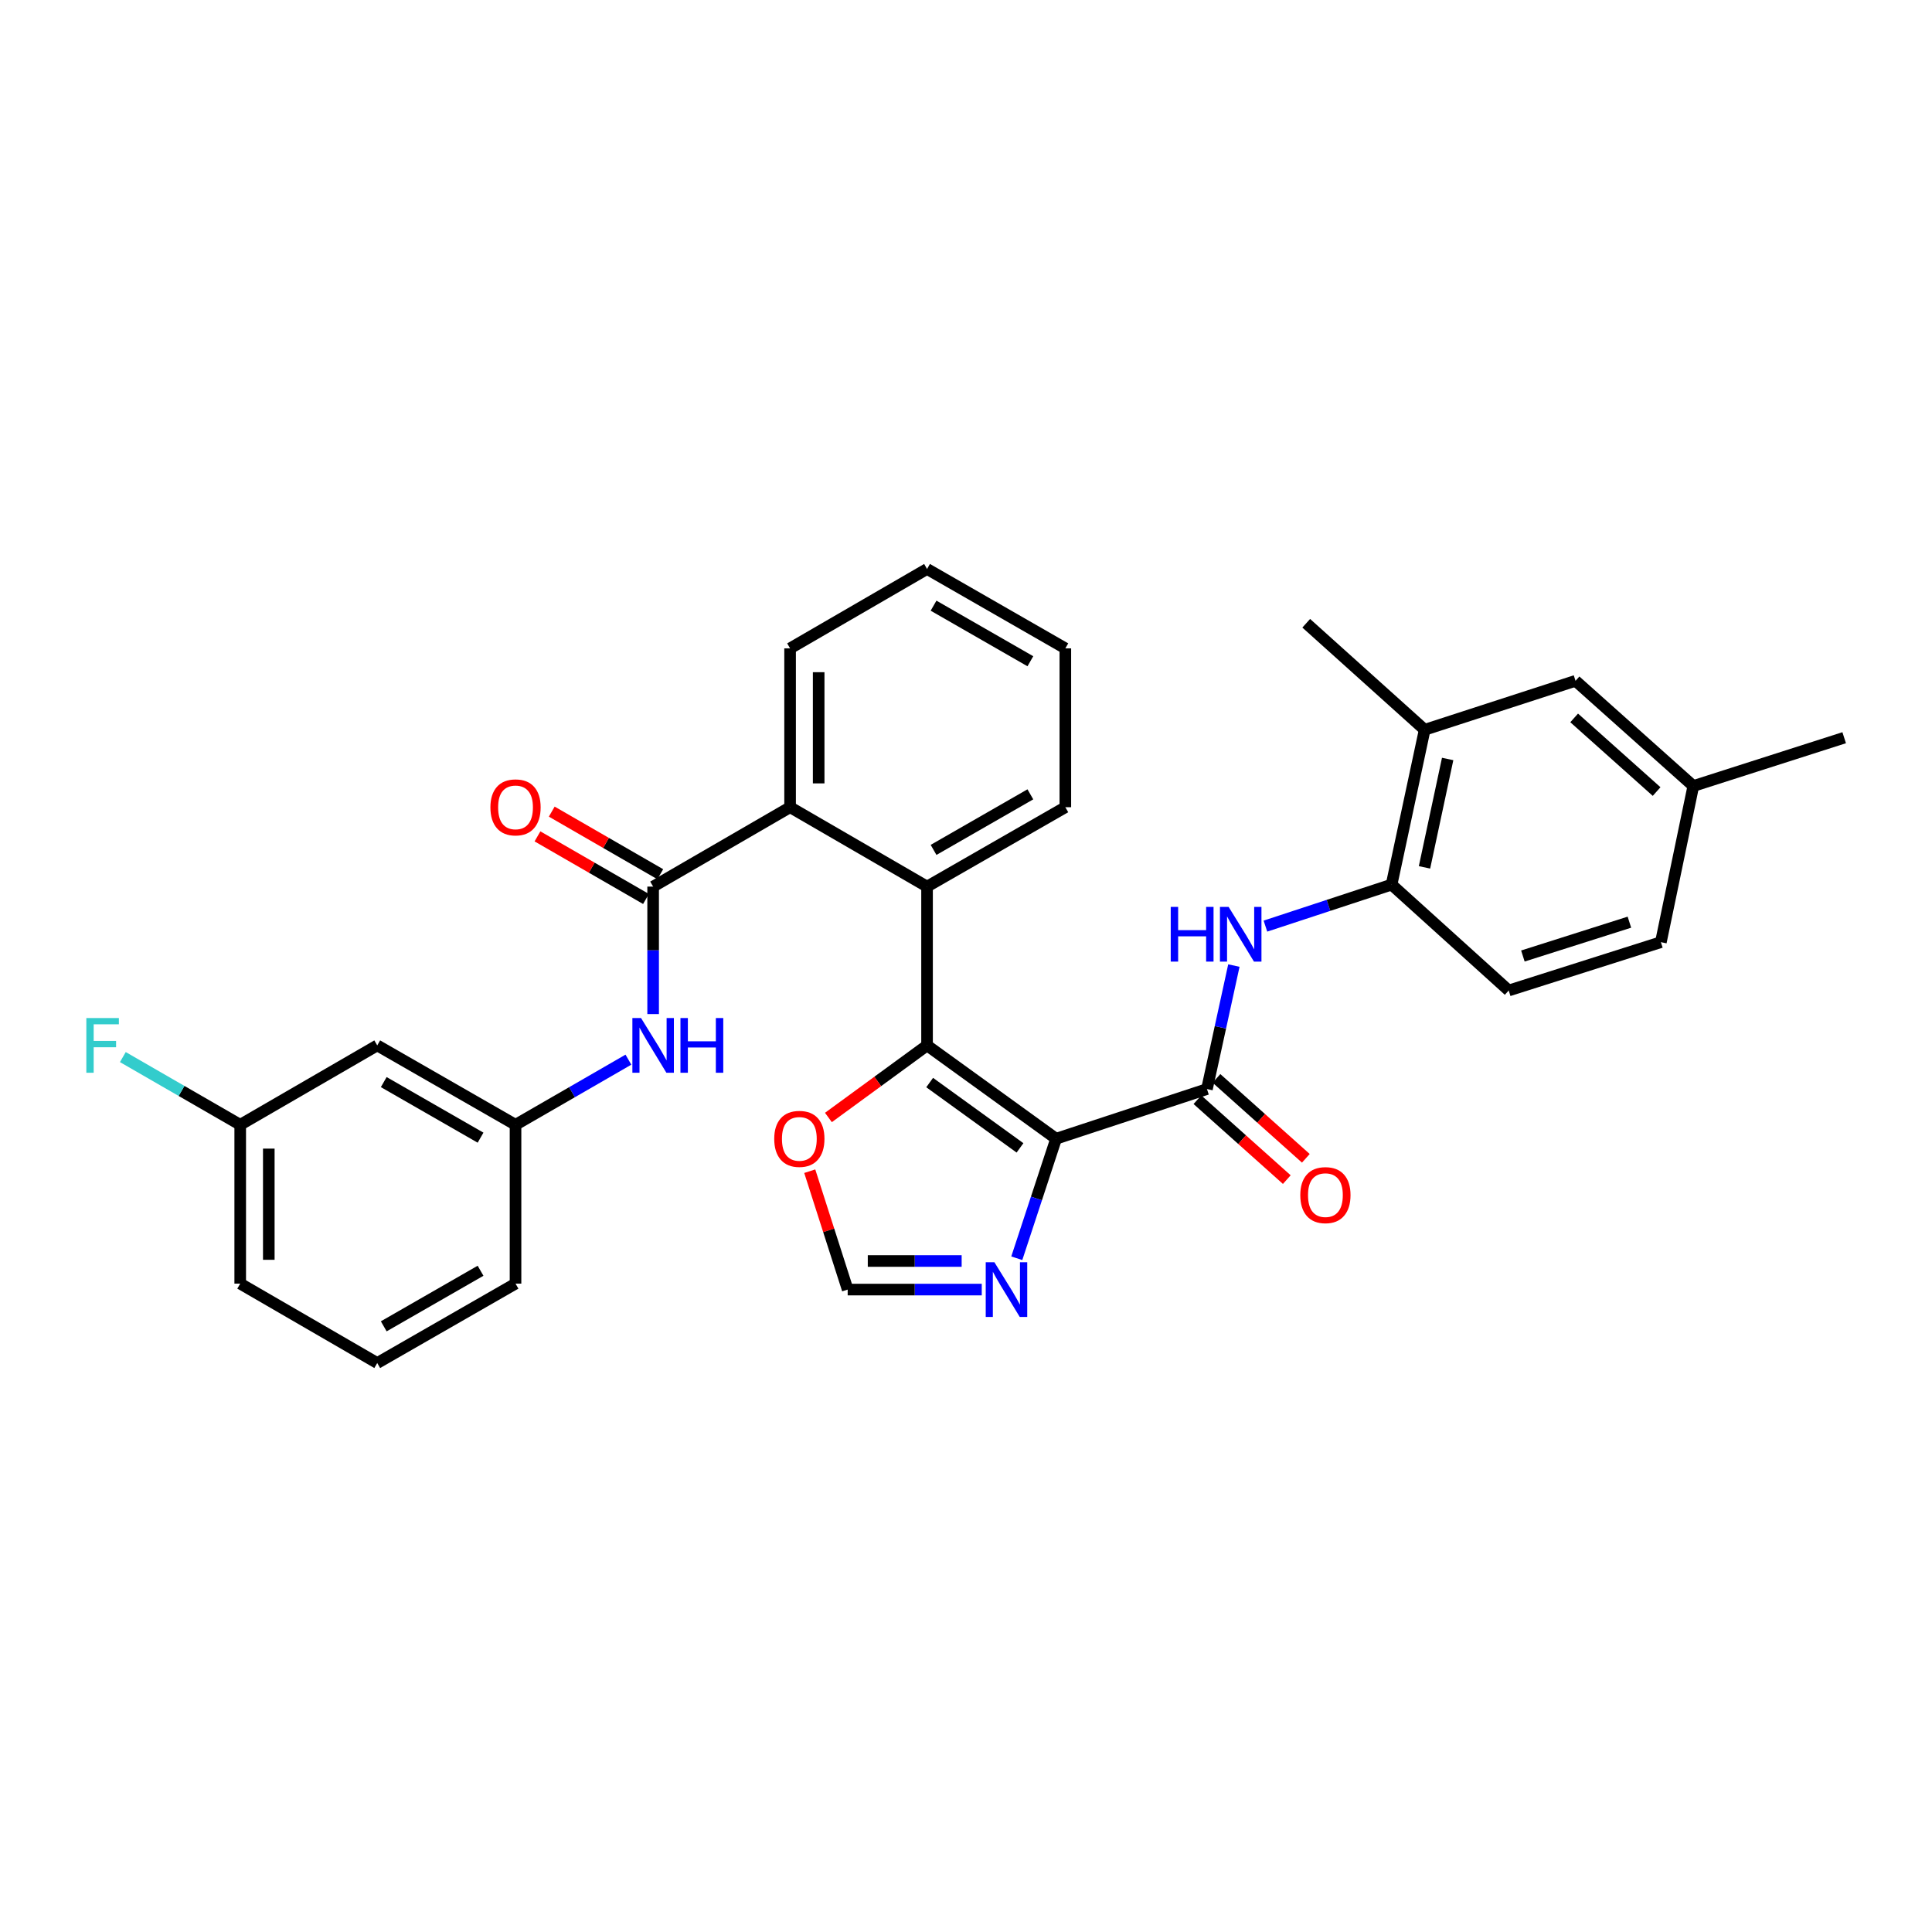 <?xml version='1.0' encoding='iso-8859-1'?>
<svg version='1.1' baseProfile='full'
              xmlns='http://www.w3.org/2000/svg'
                      xmlns:rdkit='http://www.rdkit.org/xml'
                      xmlns:xlink='http://www.w3.org/1999/xlink'
                  xml:space='preserve'
width='1000px' height='1000px' viewBox='0 0 1000 1000'>
<!-- END OF HEADER -->
<rect style='opacity:1.0;fill:#FFFFFF;stroke:none' width='1000' height='1000' x='0' y='0'> </rect>
<path class='bond-0' d='M 546.635,589.396 L 479.839,541.098' style='fill:none;fill-rule:evenodd;stroke:#000000;stroke-width:6px;stroke-linecap:butt;stroke-linejoin:miter;stroke-opacity:1' />
<path class='bond-0' d='M 527.948,594.138 L 481.191,560.33' style='fill:none;fill-rule:evenodd;stroke:#000000;stroke-width:6px;stroke-linecap:butt;stroke-linejoin:miter;stroke-opacity:1' />
<path class='bond-1' d='M 546.635,589.396 L 624.714,563.69' style='fill:none;fill-rule:evenodd;stroke:#000000;stroke-width:6px;stroke-linecap:butt;stroke-linejoin:miter;stroke-opacity:1' />
<path class='bond-4' d='M 546.635,589.396 L 536.46,620.332' style='fill:none;fill-rule:evenodd;stroke:#000000;stroke-width:6px;stroke-linecap:butt;stroke-linejoin:miter;stroke-opacity:1' />
<path class='bond-4' d='M 536.46,620.332 L 526.286,651.269' style='fill:none;fill-rule:evenodd;stroke:#0000FF;stroke-width:6px;stroke-linecap:butt;stroke-linejoin:miter;stroke-opacity:1' />
<path class='bond-3' d='M 479.839,541.098 L 479.839,458.902' style='fill:none;fill-rule:evenodd;stroke:#000000;stroke-width:6px;stroke-linecap:butt;stroke-linejoin:miter;stroke-opacity:1' />
<path class='bond-8' d='M 479.839,541.098 L 454.313,559.75' style='fill:none;fill-rule:evenodd;stroke:#000000;stroke-width:6px;stroke-linecap:butt;stroke-linejoin:miter;stroke-opacity:1' />
<path class='bond-8' d='M 454.313,559.75 L 428.787,578.401' style='fill:none;fill-rule:evenodd;stroke:#FF0000;stroke-width:6px;stroke-linecap:butt;stroke-linejoin:miter;stroke-opacity:1' />
<path class='bond-6' d='M 624.714,563.69 L 631.683,531.732' style='fill:none;fill-rule:evenodd;stroke:#000000;stroke-width:6px;stroke-linecap:butt;stroke-linejoin:miter;stroke-opacity:1' />
<path class='bond-6' d='M 631.683,531.732 L 638.651,499.774' style='fill:none;fill-rule:evenodd;stroke:#0000FF;stroke-width:6px;stroke-linecap:butt;stroke-linejoin:miter;stroke-opacity:1' />
<path class='bond-12' d='M 619.785,569.203 L 642.914,589.884' style='fill:none;fill-rule:evenodd;stroke:#000000;stroke-width:6px;stroke-linecap:butt;stroke-linejoin:miter;stroke-opacity:1' />
<path class='bond-12' d='M 642.914,589.884 L 666.043,610.564' style='fill:none;fill-rule:evenodd;stroke:#FF0000;stroke-width:6px;stroke-linecap:butt;stroke-linejoin:miter;stroke-opacity:1' />
<path class='bond-12' d='M 629.644,558.176 L 652.774,578.856' style='fill:none;fill-rule:evenodd;stroke:#000000;stroke-width:6px;stroke-linecap:butt;stroke-linejoin:miter;stroke-opacity:1' />
<path class='bond-12' d='M 652.774,578.856 L 675.903,599.537' style='fill:none;fill-rule:evenodd;stroke:#FF0000;stroke-width:6px;stroke-linecap:butt;stroke-linejoin:miter;stroke-opacity:1' />
<path class='bond-2' d='M 338.061,458.902 L 408.95,417.811' style='fill:none;fill-rule:evenodd;stroke:#000000;stroke-width:6px;stroke-linecap:butt;stroke-linejoin:miter;stroke-opacity:1' />
<path class='bond-7' d='M 338.061,458.902 L 338.061,491.893' style='fill:none;fill-rule:evenodd;stroke:#000000;stroke-width:6px;stroke-linecap:butt;stroke-linejoin:miter;stroke-opacity:1' />
<path class='bond-7' d='M 338.061,491.893 L 338.061,524.884' style='fill:none;fill-rule:evenodd;stroke:#0000FF;stroke-width:6px;stroke-linecap:butt;stroke-linejoin:miter;stroke-opacity:1' />
<path class='bond-13' d='M 341.757,452.495 L 313.672,436.293' style='fill:none;fill-rule:evenodd;stroke:#000000;stroke-width:6px;stroke-linecap:butt;stroke-linejoin:miter;stroke-opacity:1' />
<path class='bond-13' d='M 313.672,436.293 L 285.587,420.09' style='fill:none;fill-rule:evenodd;stroke:#FF0000;stroke-width:6px;stroke-linecap:butt;stroke-linejoin:miter;stroke-opacity:1' />
<path class='bond-13' d='M 334.365,465.308 L 306.28,449.106' style='fill:none;fill-rule:evenodd;stroke:#000000;stroke-width:6px;stroke-linecap:butt;stroke-linejoin:miter;stroke-opacity:1' />
<path class='bond-13' d='M 306.28,449.106 L 278.195,432.904' style='fill:none;fill-rule:evenodd;stroke:#FF0000;stroke-width:6px;stroke-linecap:butt;stroke-linejoin:miter;stroke-opacity:1' />
<path class='bond-5' d='M 479.839,458.902 L 408.95,417.811' style='fill:none;fill-rule:evenodd;stroke:#000000;stroke-width:6px;stroke-linecap:butt;stroke-linejoin:miter;stroke-opacity:1' />
<path class='bond-22' d='M 479.839,458.902 L 551.418,417.811' style='fill:none;fill-rule:evenodd;stroke:#000000;stroke-width:6px;stroke-linecap:butt;stroke-linejoin:miter;stroke-opacity:1' />
<path class='bond-22' d='M 483.211,439.909 L 533.316,411.146' style='fill:none;fill-rule:evenodd;stroke:#000000;stroke-width:6px;stroke-linecap:butt;stroke-linejoin:miter;stroke-opacity:1' />
<path class='bond-10' d='M 508.158,667.484 L 473.458,667.484' style='fill:none;fill-rule:evenodd;stroke:#0000FF;stroke-width:6px;stroke-linecap:butt;stroke-linejoin:miter;stroke-opacity:1' />
<path class='bond-10' d='M 473.458,667.484 L 438.757,667.484' style='fill:none;fill-rule:evenodd;stroke:#000000;stroke-width:6px;stroke-linecap:butt;stroke-linejoin:miter;stroke-opacity:1' />
<path class='bond-10' d='M 497.748,652.691 L 473.458,652.691' style='fill:none;fill-rule:evenodd;stroke:#0000FF;stroke-width:6px;stroke-linecap:butt;stroke-linejoin:miter;stroke-opacity:1' />
<path class='bond-10' d='M 473.458,652.691 L 449.167,652.691' style='fill:none;fill-rule:evenodd;stroke:#000000;stroke-width:6px;stroke-linecap:butt;stroke-linejoin:miter;stroke-opacity:1' />
<path class='bond-23' d='M 408.95,417.811 L 408.95,335.598' style='fill:none;fill-rule:evenodd;stroke:#000000;stroke-width:6px;stroke-linecap:butt;stroke-linejoin:miter;stroke-opacity:1' />
<path class='bond-23' d='M 423.742,405.479 L 423.742,347.93' style='fill:none;fill-rule:evenodd;stroke:#000000;stroke-width:6px;stroke-linecap:butt;stroke-linejoin:miter;stroke-opacity:1' />
<path class='bond-9' d='M 654.981,479.355 L 687.632,468.615' style='fill:none;fill-rule:evenodd;stroke:#0000FF;stroke-width:6px;stroke-linecap:butt;stroke-linejoin:miter;stroke-opacity:1' />
<path class='bond-9' d='M 687.632,468.615 L 720.282,457.874' style='fill:none;fill-rule:evenodd;stroke:#000000;stroke-width:6px;stroke-linecap:butt;stroke-linejoin:miter;stroke-opacity:1' />
<path class='bond-14' d='M 325.265,548.48 L 296.05,565.334' style='fill:none;fill-rule:evenodd;stroke:#0000FF;stroke-width:6px;stroke-linecap:butt;stroke-linejoin:miter;stroke-opacity:1' />
<path class='bond-14' d='M 296.05,565.334 L 266.835,582.189' style='fill:none;fill-rule:evenodd;stroke:#000000;stroke-width:6px;stroke-linecap:butt;stroke-linejoin:miter;stroke-opacity:1' />
<path class='bond-31' d='M 419.126,606.206 L 428.941,636.845' style='fill:none;fill-rule:evenodd;stroke:#FF0000;stroke-width:6px;stroke-linecap:butt;stroke-linejoin:miter;stroke-opacity:1' />
<path class='bond-31' d='M 428.941,636.845 L 438.757,667.484' style='fill:none;fill-rule:evenodd;stroke:#000000;stroke-width:6px;stroke-linecap:butt;stroke-linejoin:miter;stroke-opacity:1' />
<path class='bond-11' d='M 720.282,457.874 L 737.408,377.732' style='fill:none;fill-rule:evenodd;stroke:#000000;stroke-width:6px;stroke-linecap:butt;stroke-linejoin:miter;stroke-opacity:1' />
<path class='bond-11' d='M 737.317,448.944 L 749.305,392.845' style='fill:none;fill-rule:evenodd;stroke:#000000;stroke-width:6px;stroke-linecap:butt;stroke-linejoin:miter;stroke-opacity:1' />
<path class='bond-17' d='M 720.282,457.874 L 780.906,512.68' style='fill:none;fill-rule:evenodd;stroke:#000000;stroke-width:6px;stroke-linecap:butt;stroke-linejoin:miter;stroke-opacity:1' />
<path class='bond-15' d='M 737.408,377.732 L 815.496,352.388' style='fill:none;fill-rule:evenodd;stroke:#000000;stroke-width:6px;stroke-linecap:butt;stroke-linejoin:miter;stroke-opacity:1' />
<path class='bond-25' d='M 737.408,377.732 L 676.102,322.597' style='fill:none;fill-rule:evenodd;stroke:#000000;stroke-width:6px;stroke-linecap:butt;stroke-linejoin:miter;stroke-opacity:1' />
<path class='bond-16' d='M 266.835,582.189 L 195.256,541.098' style='fill:none;fill-rule:evenodd;stroke:#000000;stroke-width:6px;stroke-linecap:butt;stroke-linejoin:miter;stroke-opacity:1' />
<path class='bond-16' d='M 248.734,588.854 L 198.628,560.091' style='fill:none;fill-rule:evenodd;stroke:#000000;stroke-width:6px;stroke-linecap:butt;stroke-linejoin:miter;stroke-opacity:1' />
<path class='bond-26' d='M 266.835,582.189 L 266.835,664.402' style='fill:none;fill-rule:evenodd;stroke:#000000;stroke-width:6px;stroke-linecap:butt;stroke-linejoin:miter;stroke-opacity:1' />
<path class='bond-33' d='M 815.496,352.388 L 876.458,406.84' style='fill:none;fill-rule:evenodd;stroke:#000000;stroke-width:6px;stroke-linecap:butt;stroke-linejoin:miter;stroke-opacity:1' />
<path class='bond-33' d='M 814.786,371.588 L 857.459,409.705' style='fill:none;fill-rule:evenodd;stroke:#000000;stroke-width:6px;stroke-linecap:butt;stroke-linejoin:miter;stroke-opacity:1' />
<path class='bond-18' d='M 195.256,541.098 L 124.334,582.189' style='fill:none;fill-rule:evenodd;stroke:#000000;stroke-width:6px;stroke-linecap:butt;stroke-linejoin:miter;stroke-opacity:1' />
<path class='bond-20' d='M 780.906,512.68 L 859.668,487.665' style='fill:none;fill-rule:evenodd;stroke:#000000;stroke-width:6px;stroke-linecap:butt;stroke-linejoin:miter;stroke-opacity:1' />
<path class='bond-20' d='M 788.243,494.83 L 843.376,477.319' style='fill:none;fill-rule:evenodd;stroke:#000000;stroke-width:6px;stroke-linecap:butt;stroke-linejoin:miter;stroke-opacity:1' />
<path class='bond-21' d='M 124.334,582.189 L 93.959,564.665' style='fill:none;fill-rule:evenodd;stroke:#000000;stroke-width:6px;stroke-linecap:butt;stroke-linejoin:miter;stroke-opacity:1' />
<path class='bond-21' d='M 93.959,564.665 L 63.584,547.142' style='fill:none;fill-rule:evenodd;stroke:#33CCCC;stroke-width:6px;stroke-linecap:butt;stroke-linejoin:miter;stroke-opacity:1' />
<path class='bond-34' d='M 124.334,582.189 L 124.334,664.402' style='fill:none;fill-rule:evenodd;stroke:#000000;stroke-width:6px;stroke-linecap:butt;stroke-linejoin:miter;stroke-opacity:1' />
<path class='bond-34' d='M 139.127,594.521 L 139.127,652.07' style='fill:none;fill-rule:evenodd;stroke:#000000;stroke-width:6px;stroke-linecap:butt;stroke-linejoin:miter;stroke-opacity:1' />
<path class='bond-19' d='M 876.458,406.84 L 859.668,487.665' style='fill:none;fill-rule:evenodd;stroke:#000000;stroke-width:6px;stroke-linecap:butt;stroke-linejoin:miter;stroke-opacity:1' />
<path class='bond-28' d='M 876.458,406.84 L 954.545,381.841' style='fill:none;fill-rule:evenodd;stroke:#000000;stroke-width:6px;stroke-linecap:butt;stroke-linejoin:miter;stroke-opacity:1' />
<path class='bond-29' d='M 551.418,417.811 L 551.418,335.598' style='fill:none;fill-rule:evenodd;stroke:#000000;stroke-width:6px;stroke-linecap:butt;stroke-linejoin:miter;stroke-opacity:1' />
<path class='bond-32' d='M 408.95,335.598 L 479.839,294.5' style='fill:none;fill-rule:evenodd;stroke:#000000;stroke-width:6px;stroke-linecap:butt;stroke-linejoin:miter;stroke-opacity:1' />
<path class='bond-24' d='M 195.256,705.5 L 266.835,664.402' style='fill:none;fill-rule:evenodd;stroke:#000000;stroke-width:6px;stroke-linecap:butt;stroke-linejoin:miter;stroke-opacity:1' />
<path class='bond-24' d='M 198.627,686.507 L 248.733,657.738' style='fill:none;fill-rule:evenodd;stroke:#000000;stroke-width:6px;stroke-linecap:butt;stroke-linejoin:miter;stroke-opacity:1' />
<path class='bond-27' d='M 195.256,705.5 L 124.334,664.402' style='fill:none;fill-rule:evenodd;stroke:#000000;stroke-width:6px;stroke-linecap:butt;stroke-linejoin:miter;stroke-opacity:1' />
<path class='bond-30' d='M 551.418,335.598 L 479.839,294.5' style='fill:none;fill-rule:evenodd;stroke:#000000;stroke-width:6px;stroke-linecap:butt;stroke-linejoin:miter;stroke-opacity:1' />
<path class='bond-30' d='M 533.315,342.262 L 483.21,313.493' style='fill:none;fill-rule:evenodd;stroke:#000000;stroke-width:6px;stroke-linecap:butt;stroke-linejoin:miter;stroke-opacity:1' />
<path  class='atom-5' d='M 514.693 653.324
L 523.973 668.324
Q 524.893 669.804, 526.373 672.484
Q 527.853 675.164, 527.933 675.324
L 527.933 653.324
L 531.693 653.324
L 531.693 681.644
L 527.813 681.644
L 517.853 665.244
Q 516.693 663.324, 515.453 661.124
Q 514.253 658.924, 513.893 658.244
L 513.893 681.644
L 510.213 681.644
L 510.213 653.324
L 514.693 653.324
' fill='#0000FF'/>
<path  class='atom-7' d='M 605.966 469.404
L 609.806 469.404
L 609.806 481.444
L 624.286 481.444
L 624.286 469.404
L 628.126 469.404
L 628.126 497.724
L 624.286 497.724
L 624.286 484.644
L 609.806 484.644
L 609.806 497.724
L 605.966 497.724
L 605.966 469.404
' fill='#0000FF'/>
<path  class='atom-7' d='M 635.926 469.404
L 645.206 484.404
Q 646.126 485.884, 647.606 488.564
Q 649.086 491.244, 649.166 491.404
L 649.166 469.404
L 652.926 469.404
L 652.926 497.724
L 649.046 497.724
L 639.086 481.324
Q 637.926 479.404, 636.686 477.204
Q 635.486 475.004, 635.126 474.324
L 635.126 497.724
L 631.446 497.724
L 631.446 469.404
L 635.926 469.404
' fill='#0000FF'/>
<path  class='atom-8' d='M 331.801 526.938
L 341.081 541.938
Q 342.001 543.418, 343.481 546.098
Q 344.961 548.778, 345.041 548.938
L 345.041 526.938
L 348.801 526.938
L 348.801 555.258
L 344.921 555.258
L 334.961 538.858
Q 333.801 536.938, 332.561 534.738
Q 331.361 532.538, 331.001 531.858
L 331.001 555.258
L 327.321 555.258
L 327.321 526.938
L 331.801 526.938
' fill='#0000FF'/>
<path  class='atom-8' d='M 352.201 526.938
L 356.041 526.938
L 356.041 538.978
L 370.521 538.978
L 370.521 526.938
L 374.361 526.938
L 374.361 555.258
L 370.521 555.258
L 370.521 542.178
L 356.041 542.178
L 356.041 555.258
L 352.201 555.258
L 352.201 526.938
' fill='#0000FF'/>
<path  class='atom-9' d='M 400.741 589.476
Q 400.741 582.676, 404.101 578.876
Q 407.461 575.076, 413.741 575.076
Q 420.021 575.076, 423.381 578.876
Q 426.741 582.676, 426.741 589.476
Q 426.741 596.356, 423.341 600.276
Q 419.941 604.156, 413.741 604.156
Q 407.501 604.156, 404.101 600.276
Q 400.741 596.396, 400.741 589.476
M 413.741 600.956
Q 418.061 600.956, 420.381 598.076
Q 422.741 595.156, 422.741 589.476
Q 422.741 583.916, 420.381 581.116
Q 418.061 578.276, 413.741 578.276
Q 409.421 578.276, 407.061 581.076
Q 404.741 583.876, 404.741 589.476
Q 404.741 595.196, 407.061 598.076
Q 409.421 600.956, 413.741 600.956
' fill='#FF0000'/>
<path  class='atom-13' d='M 673.029 618.592
Q 673.029 611.792, 676.389 607.992
Q 679.749 604.192, 686.029 604.192
Q 692.309 604.192, 695.669 607.992
Q 699.029 611.792, 699.029 618.592
Q 699.029 625.472, 695.629 629.392
Q 692.229 633.272, 686.029 633.272
Q 679.789 633.272, 676.389 629.392
Q 673.029 625.512, 673.029 618.592
M 686.029 630.072
Q 690.349 630.072, 692.669 627.192
Q 695.029 624.272, 695.029 618.592
Q 695.029 613.032, 692.669 610.232
Q 690.349 607.392, 686.029 607.392
Q 681.709 607.392, 679.349 610.192
Q 677.029 612.992, 677.029 618.592
Q 677.029 624.312, 679.349 627.192
Q 681.709 630.072, 686.029 630.072
' fill='#FF0000'/>
<path  class='atom-14' d='M 253.835 417.891
Q 253.835 411.091, 257.195 407.291
Q 260.555 403.491, 266.835 403.491
Q 273.115 403.491, 276.475 407.291
Q 279.835 411.091, 279.835 417.891
Q 279.835 424.771, 276.435 428.691
Q 273.035 432.571, 266.835 432.571
Q 260.595 432.571, 257.195 428.691
Q 253.835 424.811, 253.835 417.891
M 266.835 429.371
Q 271.155 429.371, 273.475 426.491
Q 275.835 423.571, 275.835 417.891
Q 275.835 412.331, 273.475 409.531
Q 271.155 406.691, 266.835 406.691
Q 262.515 406.691, 260.155 409.491
Q 257.835 412.291, 257.835 417.891
Q 257.835 423.611, 260.155 426.491
Q 262.515 429.371, 266.835 429.371
' fill='#FF0000'/>
<path  class='atom-22' d='M 44.689 526.938
L 61.529 526.938
L 61.529 530.178
L 48.489 530.178
L 48.489 538.778
L 60.089 538.778
L 60.089 542.058
L 48.489 542.058
L 48.489 555.258
L 44.689 555.258
L 44.689 526.938
' fill='#33CCCC'/>
</svg>
